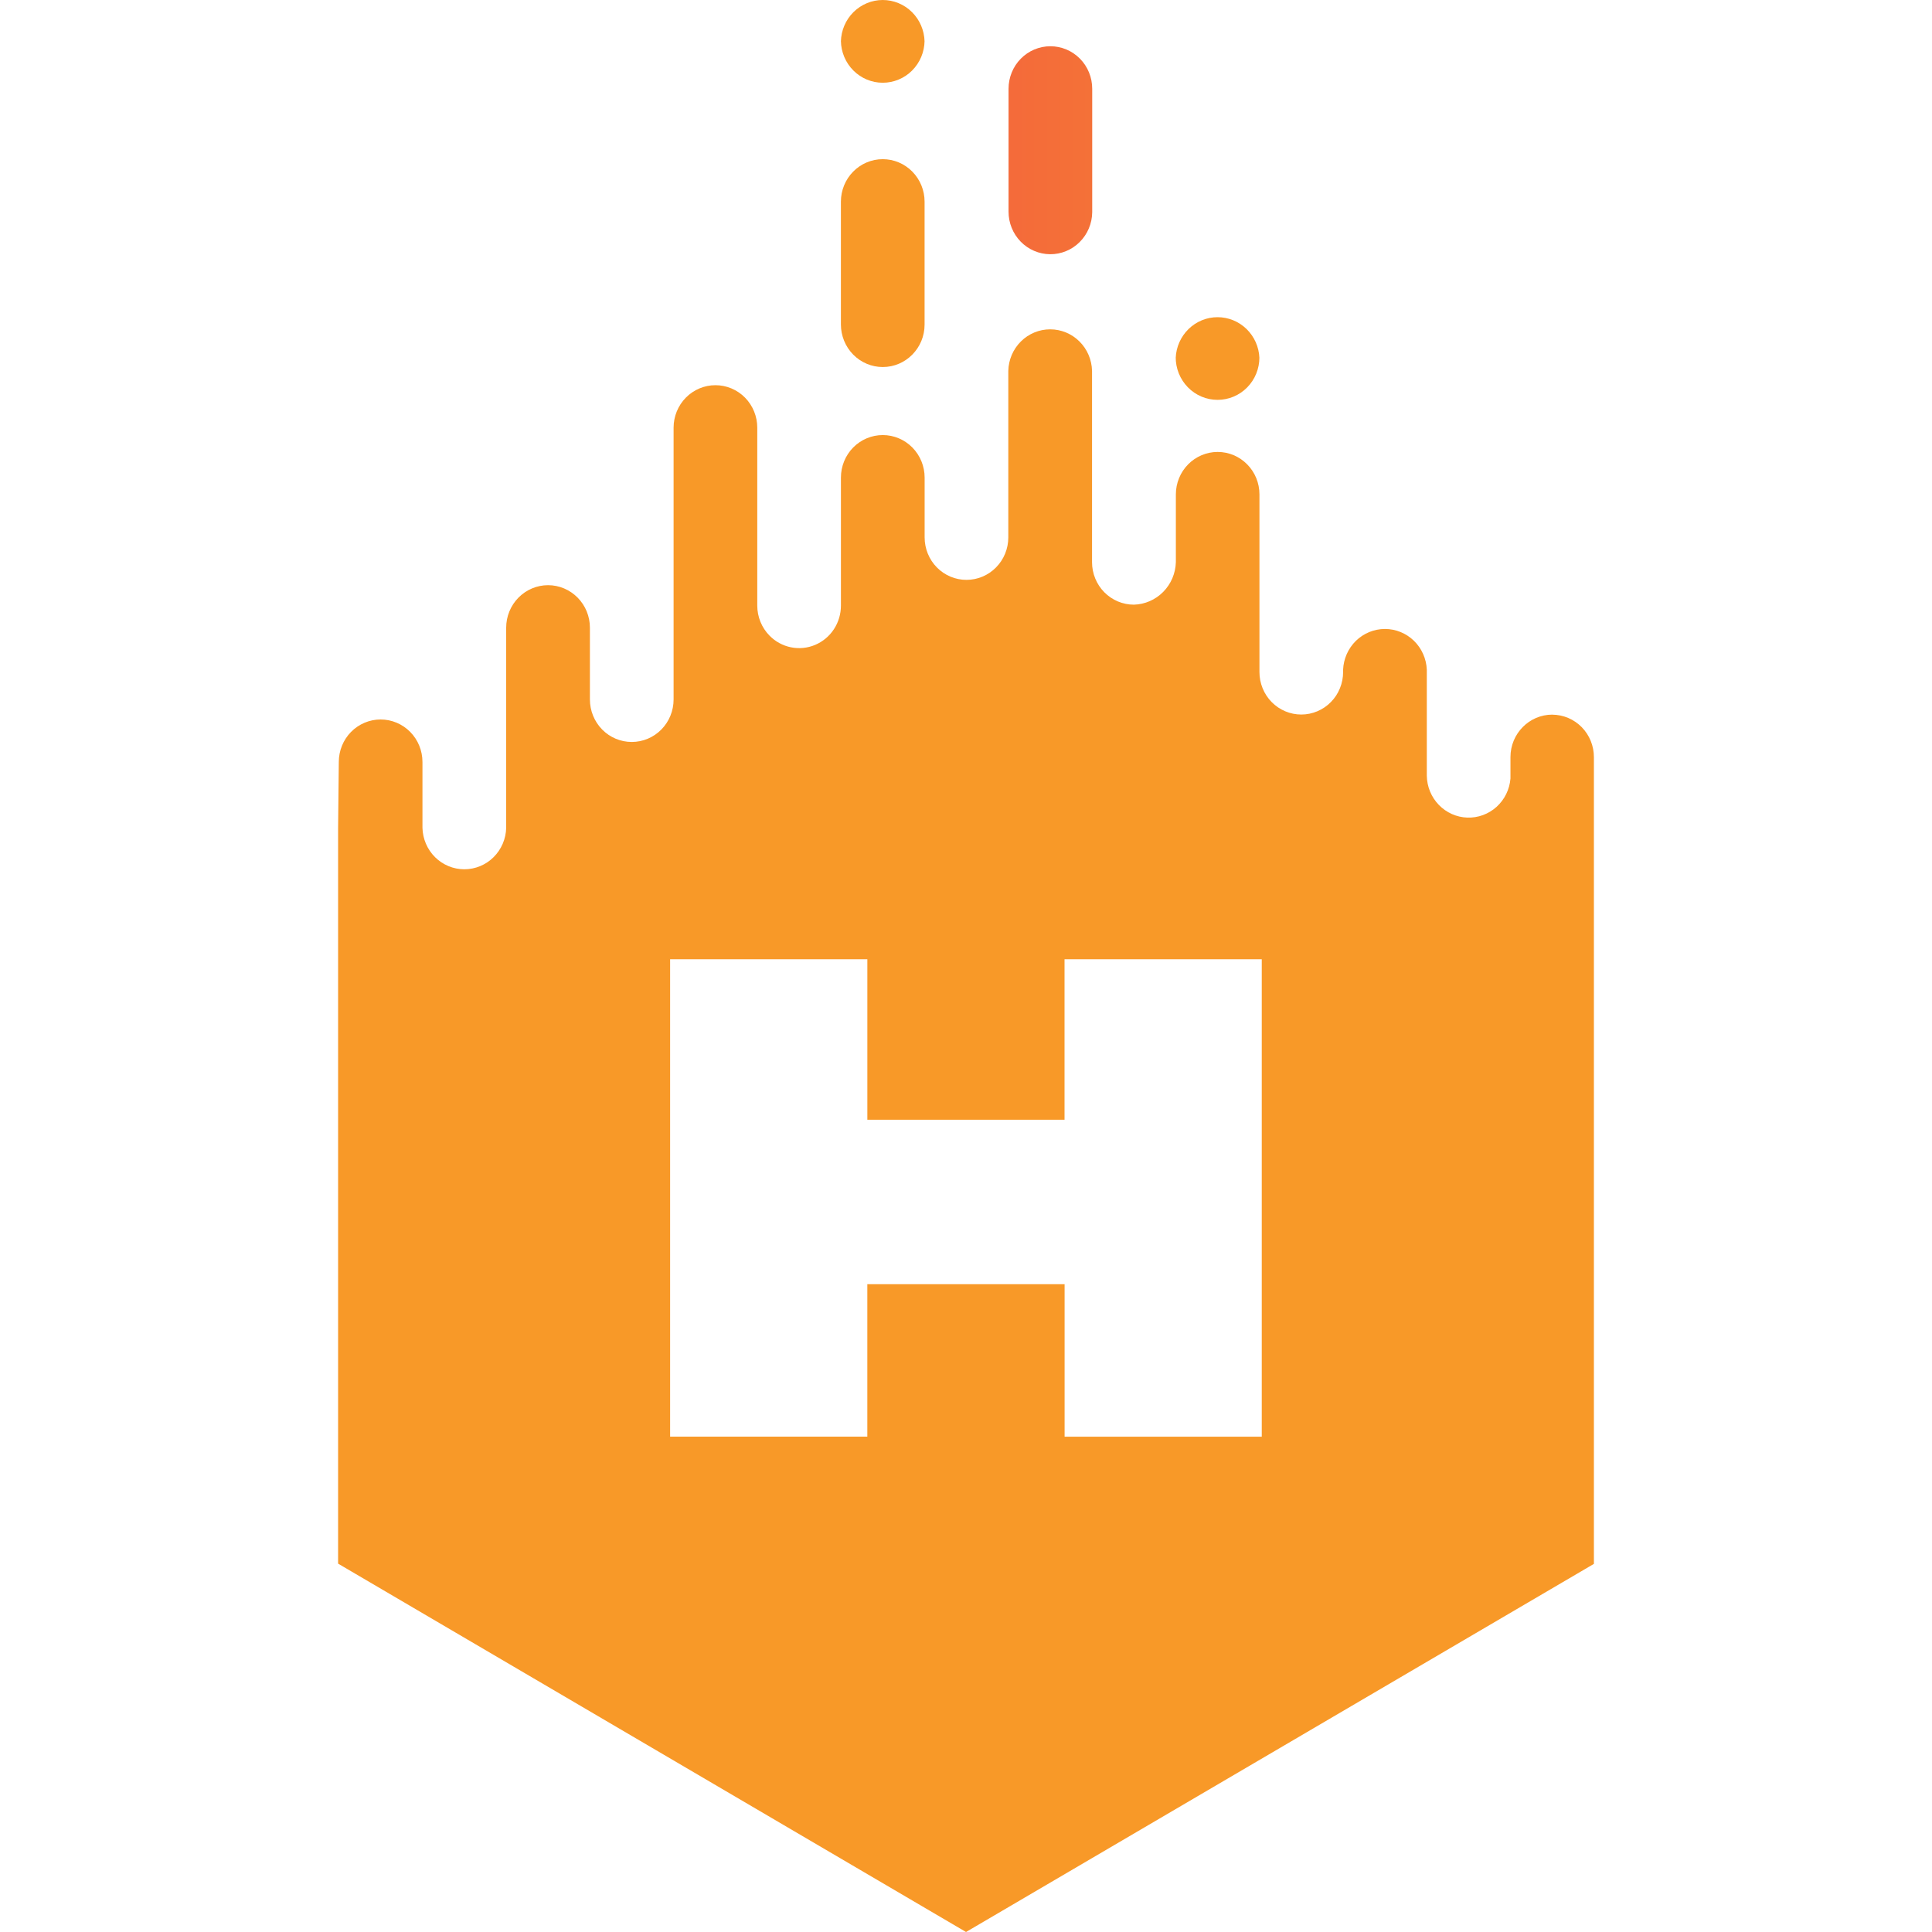<svg xmlns="http://www.w3.org/2000/svg" width="80" height="80" viewBox="0 0 80 80" fill="none"><path d="M43.482 10.527C43.94 10.53 44.38 10.349 44.706 10.024C45.033 9.699 45.22 9.256 45.226 8.792V3.674C45.226 3.207 45.044 2.76 44.719 2.43C44.394 2.1 43.953 1.915 43.494 1.915C43.035 1.915 42.594 2.1 42.269 2.43C41.944 2.76 41.762 3.207 41.762 3.674V8.765C41.761 9.229 41.942 9.675 42.264 10.005C42.587 10.336 43.024 10.523 43.482 10.527Z" fill="url(#paint0_linear_1832_25272)"></path><path d="M36.553 15.198C37.508 15.198 38.285 14.412 38.285 13.44V8.35C38.285 7.883 38.102 7.436 37.777 7.106C37.453 6.776 37.012 6.591 36.553 6.591C36.093 6.591 35.653 6.776 35.328 7.106C35.003 7.436 34.82 7.883 34.82 8.35V13.437C34.821 13.904 35.003 14.351 35.328 14.682C35.653 15.012 36.093 15.198 36.553 15.198Z" fill="url(#paint1_linear_1832_25272)"></path><path d="M36.552 3.426C37.007 3.426 37.444 3.245 37.768 2.921C38.092 2.596 38.278 2.155 38.284 1.693V1.717C38.273 1.258 38.086 0.821 37.762 0.5C37.439 0.18 37.004 0 36.552 0C36.1 0 35.666 0.18 35.342 0.5C35.018 0.821 34.831 1.258 34.82 1.717V1.693C34.827 2.155 35.013 2.596 35.337 2.92C35.661 3.244 36.097 3.426 36.552 3.426Z" fill="url(#paint2_linear_1832_25272)"></path><path d="M50.417 16.557C50.644 16.557 50.869 16.512 51.079 16.424C51.289 16.336 51.48 16.207 51.641 16.044C51.802 15.881 51.93 15.688 52.017 15.474C52.104 15.261 52.149 15.033 52.149 14.802V14.822C52.131 14.368 51.94 13.939 51.617 13.624C51.294 13.309 50.864 13.134 50.416 13.134C49.969 13.134 49.539 13.309 49.216 13.624C48.893 13.939 48.702 14.368 48.684 14.822V14.782C48.682 15.014 48.725 15.245 48.811 15.46C48.898 15.675 49.025 15.871 49.186 16.036C49.347 16.201 49.539 16.332 49.75 16.422C49.961 16.511 50.188 16.557 50.417 16.557Z" fill="url(#paint3_linear_1832_25272)"></path><path d="M64.279 29.591C63.322 29.591 62.545 30.379 62.545 31.35V32.237C62.509 32.688 62.303 33.107 61.971 33.409C61.638 33.71 61.204 33.87 60.759 33.855C60.313 33.84 59.89 33.651 59.578 33.328C59.266 33.006 59.088 32.573 59.081 32.12V27.732C59.062 27.278 58.872 26.849 58.549 26.534C58.226 26.22 57.796 26.044 57.348 26.044C56.901 26.044 56.47 26.22 56.147 26.534C55.825 26.849 55.634 27.278 55.615 27.732V27.828C55.615 28.059 55.571 28.288 55.483 28.501C55.397 28.715 55.269 28.909 55.108 29.072C54.947 29.235 54.756 29.365 54.546 29.453C54.336 29.542 54.111 29.587 53.883 29.587C53.656 29.587 53.43 29.542 53.22 29.453C53.01 29.365 52.819 29.235 52.658 29.072C52.497 28.909 52.37 28.715 52.283 28.501C52.196 28.288 52.151 28.059 52.151 27.828V20.471C52.151 20.005 51.969 19.558 51.644 19.229C51.32 18.899 50.88 18.714 50.421 18.714C49.962 18.714 49.522 18.899 49.197 19.229C48.873 19.558 48.69 20.005 48.69 20.471V23.276C48.677 23.74 48.49 24.181 48.166 24.509C47.843 24.836 47.408 25.026 46.951 25.038C46.492 25.038 46.052 24.853 45.727 24.524C45.403 24.195 45.22 23.749 45.219 23.283V15.356C45.208 14.896 45.021 14.459 44.697 14.138C44.373 13.816 43.938 13.637 43.485 13.637C43.032 13.637 42.598 13.816 42.274 14.138C41.95 14.459 41.762 14.896 41.752 15.356V22.252C41.752 22.719 41.569 23.166 41.244 23.496C40.919 23.826 40.479 24.011 40.019 24.011C39.56 24.011 39.119 23.826 38.794 23.496C38.469 23.166 38.287 22.719 38.287 22.252V19.775C38.287 19.308 38.104 18.861 37.779 18.53C37.454 18.201 37.013 18.015 36.554 18.015C36.094 18.015 35.653 18.201 35.328 18.53C35.003 18.861 34.821 19.308 34.821 19.775V25.077C34.821 25.425 34.72 25.765 34.53 26.055C34.34 26.345 34.069 26.57 33.752 26.704C33.436 26.837 33.087 26.872 32.751 26.803C32.415 26.735 32.106 26.567 31.864 26.32C31.703 26.157 31.576 25.963 31.489 25.75C31.402 25.537 31.357 25.308 31.357 25.077V17.709C31.357 17.242 31.174 16.795 30.85 16.465C30.525 16.135 30.084 15.95 29.625 15.95C29.165 15.95 28.725 16.135 28.4 16.465C28.075 16.795 27.892 17.242 27.892 17.709V28.964C27.892 29.43 27.71 29.878 27.385 30.208C27.06 30.538 26.619 30.723 26.16 30.723C25.7 30.723 25.259 30.538 24.934 30.208C24.61 29.878 24.427 29.43 24.427 28.964V25.991C24.427 25.524 24.244 25.077 23.919 24.747C23.594 24.417 23.153 24.231 22.694 24.231C22.234 24.231 21.793 24.417 21.468 24.747C21.143 25.077 20.96 25.524 20.96 25.991V34.276C20.95 34.735 20.762 35.172 20.438 35.494C20.114 35.815 19.68 35.995 19.227 35.995C18.774 35.995 18.339 35.815 18.015 35.494C17.691 35.172 17.504 34.735 17.493 34.276V31.551C17.493 31.085 17.311 30.637 16.986 30.307C16.661 29.978 16.22 29.792 15.761 29.792C15.301 29.792 14.861 29.978 14.536 30.307C14.211 30.637 14.029 31.085 14.029 31.551L14 34.276V64.747L40.001 80L66 64.757V31.354C66.001 30.889 65.82 30.442 65.498 30.112C65.175 29.782 64.737 29.596 64.279 29.593V29.591ZM52.251 59.49H44.083V53.176H35.914V59.487H27.748V39.721H35.915V46.365H44.08V39.721H52.247V59.489H52.249L52.251 59.49Z" fill="url(#paint4_linear_1832_25272)"></path><defs><linearGradient id="paint0_linear_1832_25272" x1="14.784" y1="6.221" x2="66.155" y2="6.221" gradientUnits="userSpaceOnUse"><stop stop-color="#EF374E"></stop><stop offset="1" stop-color="#F89928"></stop></linearGradient><linearGradient id="paint1_linear_1832_25272" x1="-3806.88" y1="34046.5" x2="-3083.82" y2="34046.5" gradientUnits="userSpaceOnUse"><stop stop-color="#EF374E"></stop><stop offset="1" stop-color="#F89928"></stop></linearGradient><linearGradient id="paint2_linear_1832_25272" x1="-3823.26" y1="13842.3" x2="-3097.22" y2="13842.3" gradientUnits="userSpaceOnUse"><stop stop-color="#EF374E"></stop><stop offset="1" stop-color="#F89928"></stop></linearGradient><linearGradient id="paint3_linear_1832_25272" x1="-3814.48" y1="13773.7" x2="-3094.79" y2="13773.7" gradientUnits="userSpaceOnUse"><stop stop-color="#EF374E"></stop><stop offset="1" stop-color="#F89928"></stop></linearGradient><linearGradient id="paint4_linear_1832_25272" x1="-58217.1" y1="252969" x2="-47133.7" y2="252969" gradientUnits="userSpaceOnUse"><stop stop-color="#EF374E"></stop><stop offset="1" stop-color="#F89928"></stop></linearGradient></defs></svg>